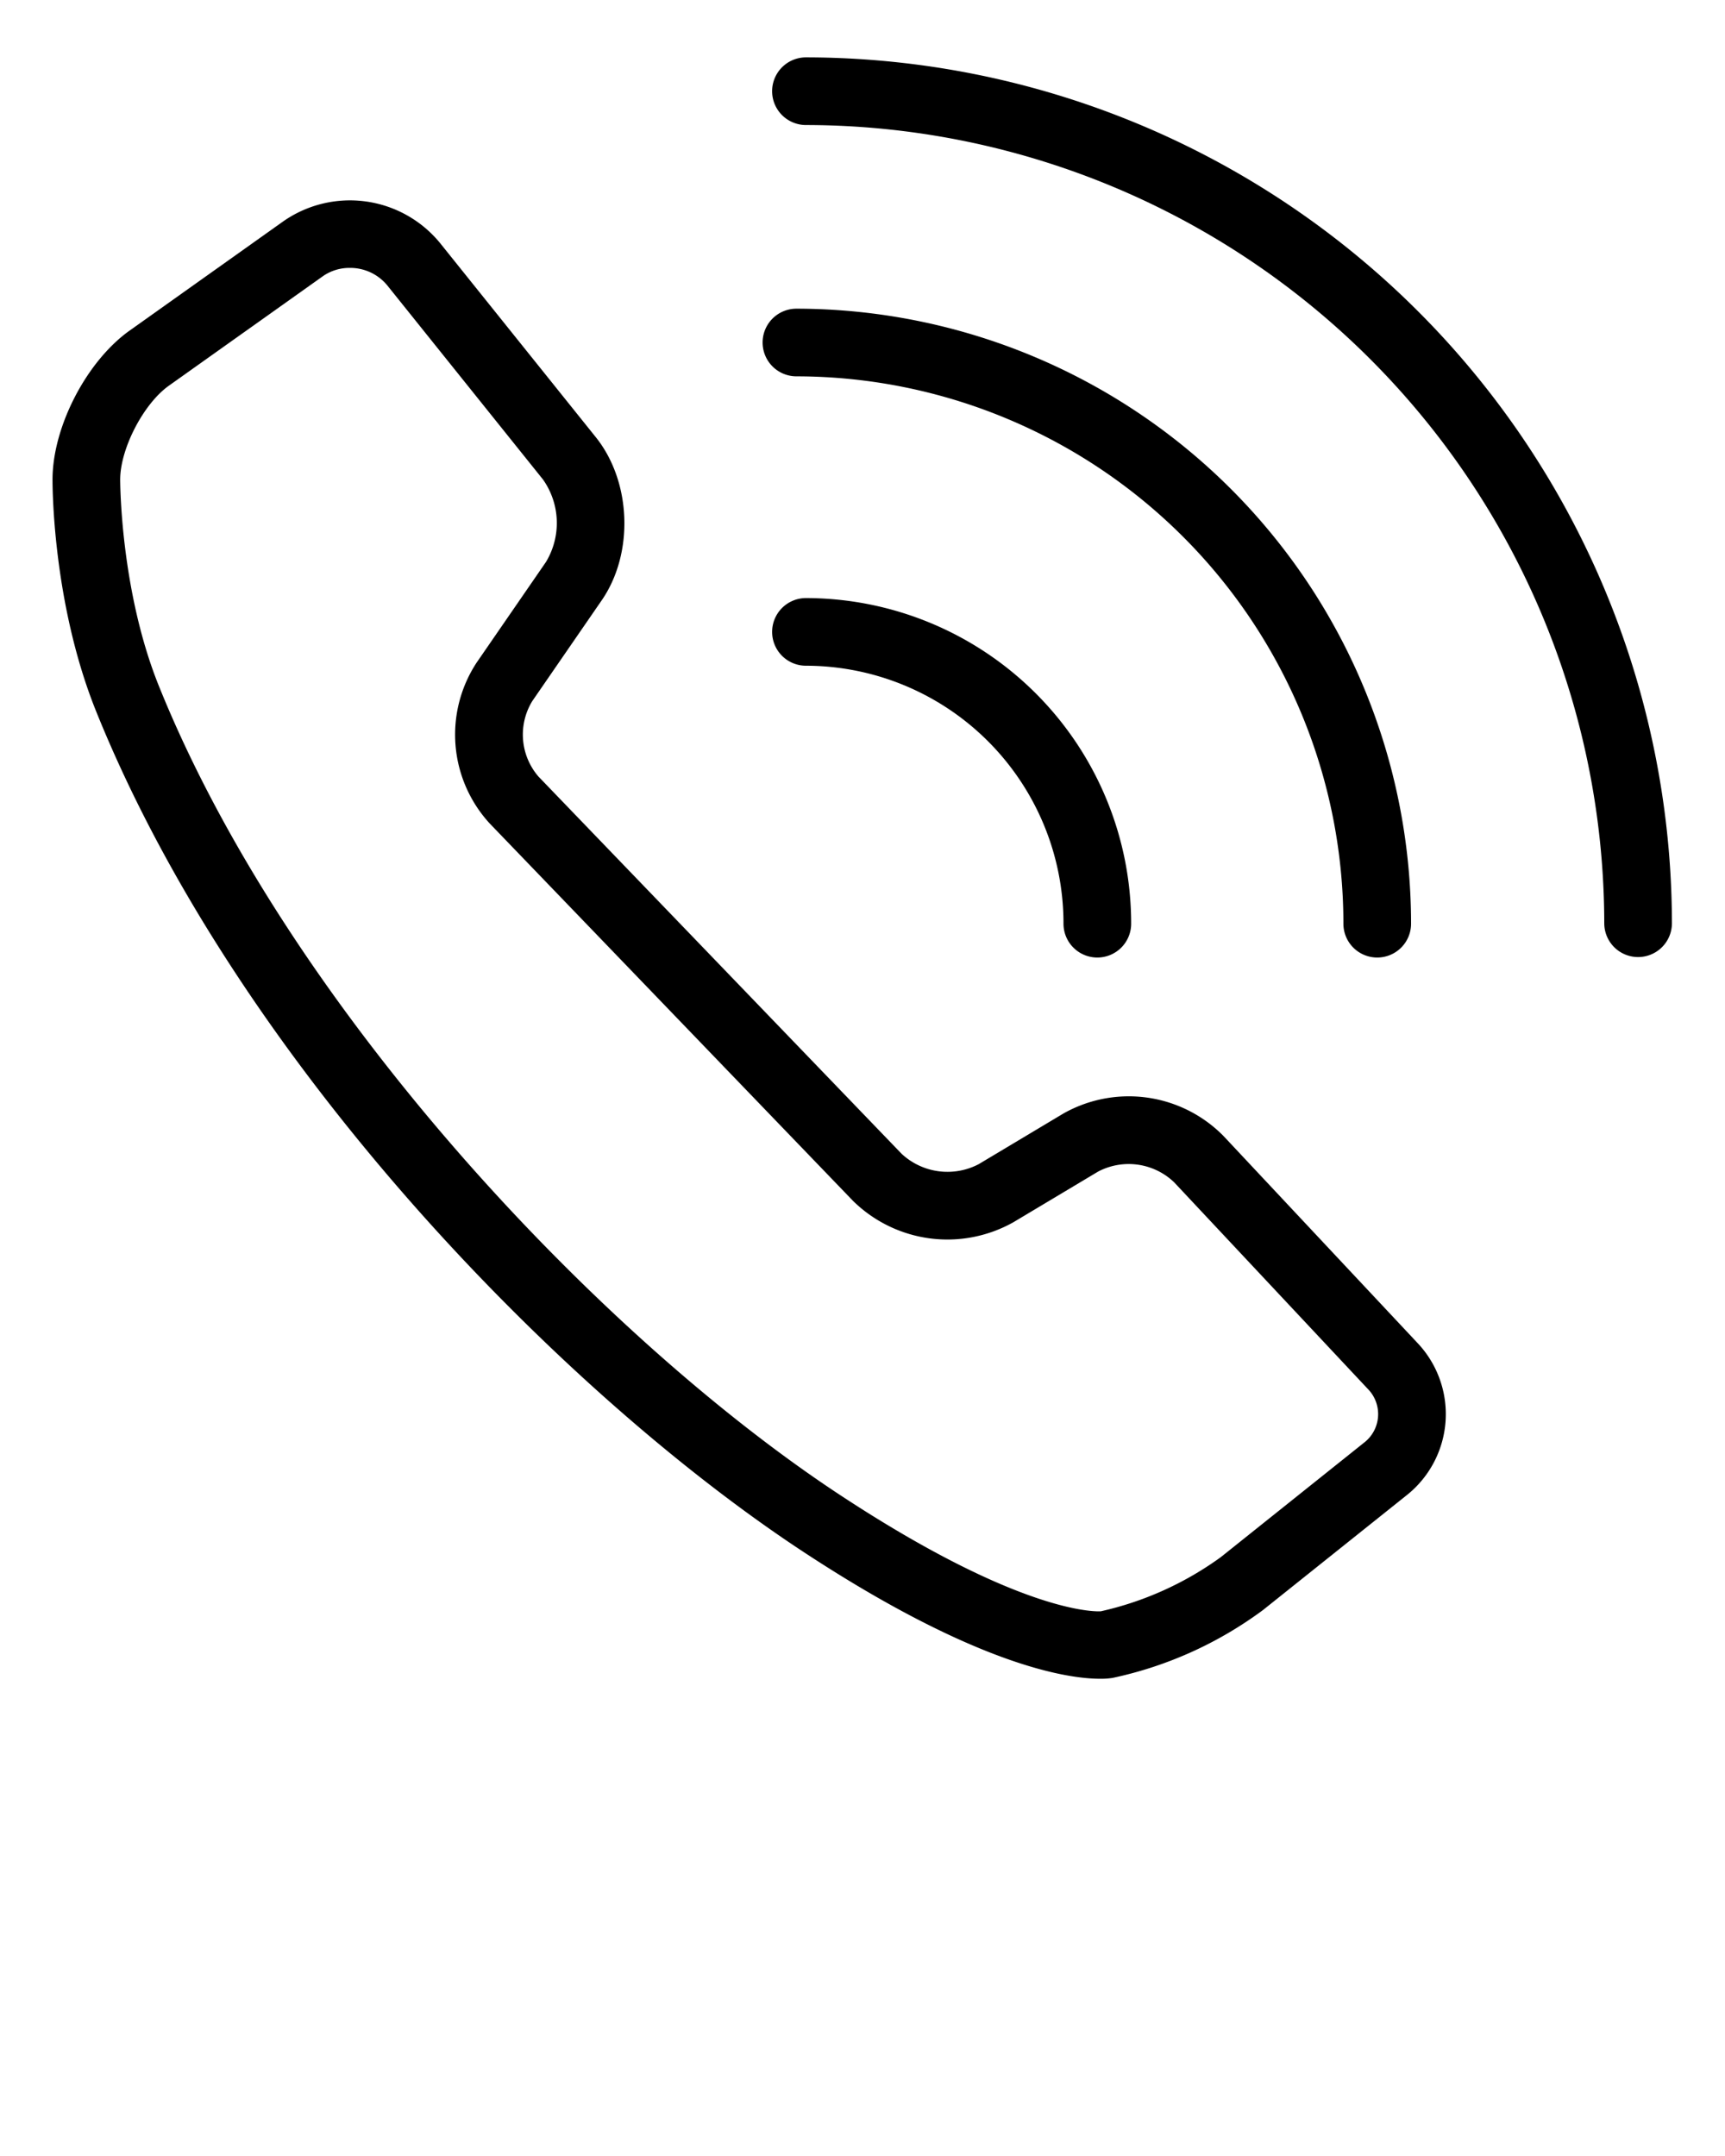 <svg xmlns="http://www.w3.org/2000/svg" viewBox="0 0 256 320" x="0px" y="0px"><title>icon eps</title><path d="M119.22,230.327c25.793,16.964,39.327,18.841,44.05,18.841a11.008,11.008,0,0,0,1.845-.127,57.647,57.647,0,0,0,22.325-10.078l21.23-16.966a15.376,15.376,0,0,0,1.634-22.733l-28.734-30.66a19.721,19.721,0,0,0-23.754-3.333l-12.57,7.517a9.992,9.992,0,0,1-11.429-1.526L79.912,115.26a9.534,9.534,0,0,1-.916-11.206l10.306-14.96c4.802-6.969,4.414-17.6-.881-24.203l-23.14-28.848a17.284,17.284,0,0,0-23.189-3.228L19.245,49.06c-6.363,4.524-11.394,14.185-11.45,21.994-.006.741-.057,18.339,6.48,34.545C35.288,157.691,83.405,206.77,119.22,230.327ZM25.064,57.244,47.911,41a6.876,6.876,0,0,1,3.992-1.237,7.117,7.117,0,0,1,5.545,2.564L80.587,71.175a11.195,11.195,0,0,1,.445,12.223l-10.306,14.96a19.488,19.488,0,0,0,1.951,23.866L126.58,178.225a19.972,19.972,0,0,0,23.818,3.181l12.57-7.517a9.754,9.754,0,0,1,11.273,1.582l28.734,30.66a5.337,5.337,0,0,1-.577,8.021L181.17,231.119a48.304,48.304,0,0,1-17.792,8.032c-.102.012-11.081.913-38.641-17.213-35.65-23.448-81.842-72.23-101.149-120.095-5.774-14.316-5.753-30.558-5.752-30.715C17.87,66.527,21.314,59.91,25.064,57.244Z"/><path d="M243.102,142.05a5.02,5.02,0,0,0,5.021-5.021A128.659,128.659,0,0,0,119.609,8.515a5.021,5.021,0,0,0,0,10.042A118.607,118.607,0,0,1,238.082,137.029,5.02,5.02,0,0,0,243.102,142.05Z"/><path d="M199.369,137.029a5.021,5.021,0,1,0,10.041,0,91.317,91.317,0,0,0-91.214-91.214,5.021,5.021,0,0,0,0,10.042A81.264,81.264,0,0,1,199.369,137.029Z"/><path d="M114.589,93.789a5.02,5.02,0,0,0,5.021,5.021,38.263,38.263,0,0,1,38.219,38.219,5.021,5.021,0,1,0,10.041,0,48.315,48.315,0,0,0-48.26-48.261A5.02,5.02,0,0,0,114.589,93.789Z"/></svg>